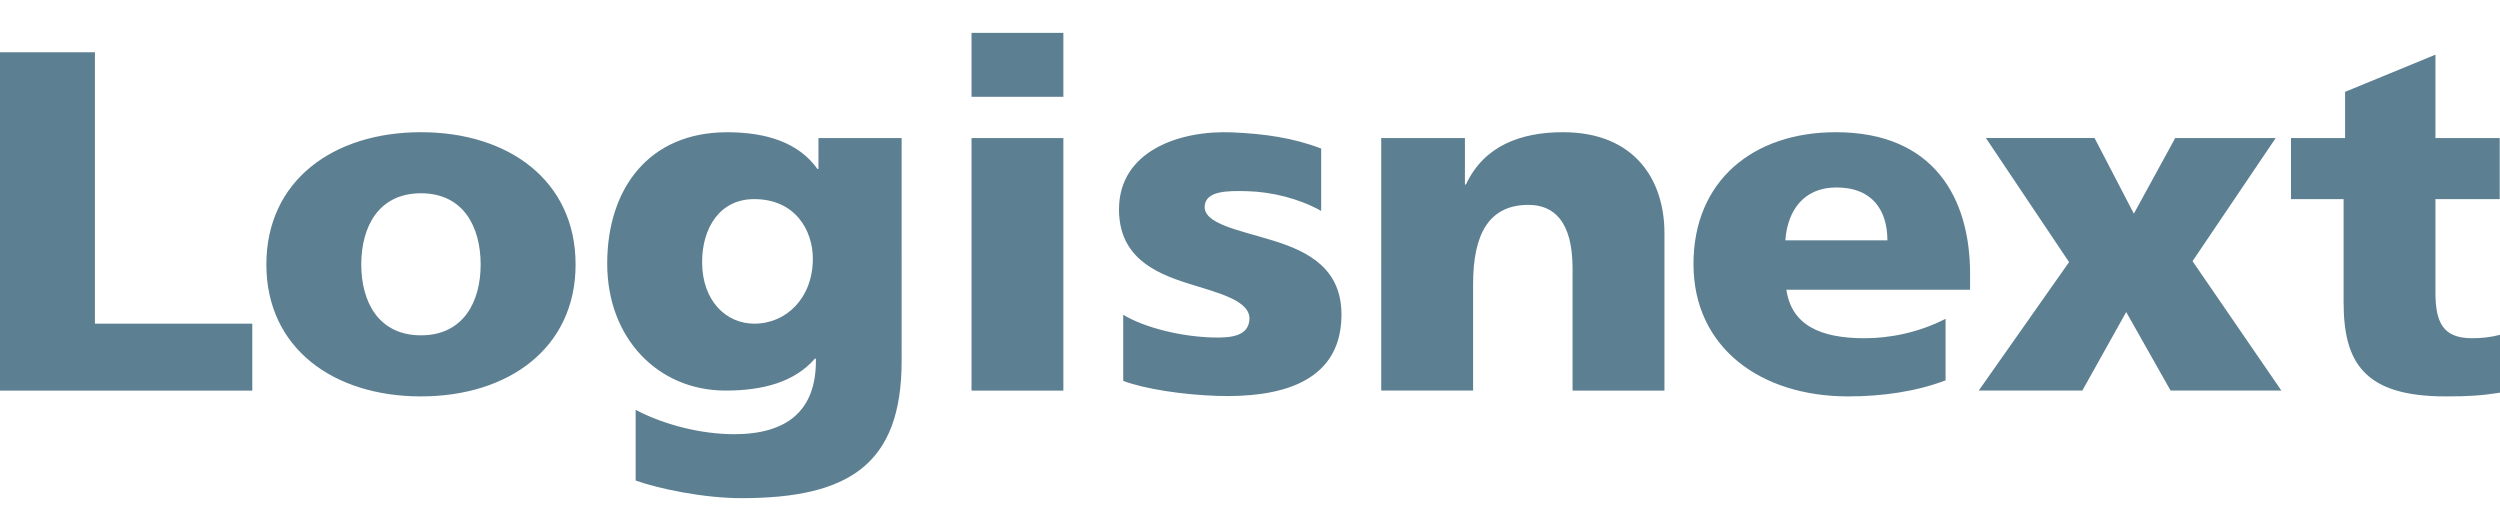 <svg height="531" viewBox="1.323 1.323 79.375 14.774" width="2500" xmlns="http://www.w3.org/2000/svg"><path d="m1.323 1.939h3.014v8.618h4.996v2.124h-8.01zm15.261 6.741c0-1.202-.55-2.263-1.895-2.263s-1.896 1.061-1.896 2.262c0 1.186.55 2.248 1.896 2.248 1.345 0 1.895-1.062 1.895-2.248zm-6.804 0c0-2.663 2.122-4.202 4.909-4.202 2.786 0 4.909 1.54 4.909 4.201 0 2.647-2.123 4.187-4.91 4.187-2.786 0-4.908-1.54-4.908-4.187m15.487 1.878c1.037 0 1.864-.831 1.864-2.062 0-.893-.551-1.893-1.864-1.893-1.085 0-1.652.908-1.652 2 0 1.247.779 1.955 1.652 1.955zm4.683 1.184c0 3.294-1.685 4.356-5.087 4.356-1.198 0-2.62-.297-3.358-.56v-2.243c.895.469 2.065.772 3.13.772 1.686 0 2.593-.755 2.593-2.325v-.072h-.033c-.656.752-1.668 1.012-2.835 1.012-2.148 0-3.758-1.662-3.758-4.032 0-2.385 1.326-4.17 3.807-4.17 1.248 0 2.272.329 2.868 1.166h.032v-.982h2.641zm2.219-7.078h2.916v8.018h-2.916zm2.916-1.309h-2.916v-2.031h2.916zm1.9 6.92c.673.409 1.832.693 2.831.721.599.018 1.128-.043 1.175-.55.058-.614-.95-.853-1.944-1.165-1.075-.336-2.196-.849-2.196-2.352 0-1.846 1.911-2.518 3.596-2.445 1.005.044 1.919.167 2.823.514v1.98c-.684-.385-1.552-.606-2.353-.627-.632-.016-1.3-.01-1.345.463-.053.572 1.08.77 2.162 1.103 1.137.35 2.215.9 2.18 2.428-.047 2.123-2.023 2.566-3.936 2.506-1.103-.035-2.32-.221-2.993-.477zm8.192-5.611h2.657v1.477h.032c.575-1.237 1.75-1.662 3.08-1.662 2.3 0 3.223 1.54 3.223 3.2v5.003h-2.917v-3.881c0-1.506-.606-2.015-1.4-2.015-1.263 0-1.758.939-1.758 2.51v3.385h-2.917zm16.071 3.247c0-.924-.453-1.678-1.62-1.678-1.053 0-1.555.754-1.62 1.678zm-3.207 1.57c.162 1.108 1.053 1.539 2.478 1.539.794 0 1.702-.17 2.576-.616v1.954c-.939.355-2.009.509-3.094.509-2.786 0-4.91-1.555-4.91-4.202s1.896-4.186 4.52-4.186c3.128 0 4.262 2.109 4.262 4.494v.508zm8.975-.878-2.641-3.94h3.45l1.248 2.402 1.313-2.401h3.19l-2.64 3.909 2.82 4.108h-3.517l-1.409-2.493-1.393 2.493h-3.289zm7.046-3.939h1.718v-1.467l2.868-1.18v2.647h2.041v1.939h-2.041v2.955c0 .97.243 1.462 1.166 1.462.291 0 .609-.033.884-.109v1.837c-.588.094-.998.119-1.726.119-2.608 0-3.24-1.093-3.24-3.001v-3.263h-1.67v-1.94" fill="#5c7f91"/></svg>